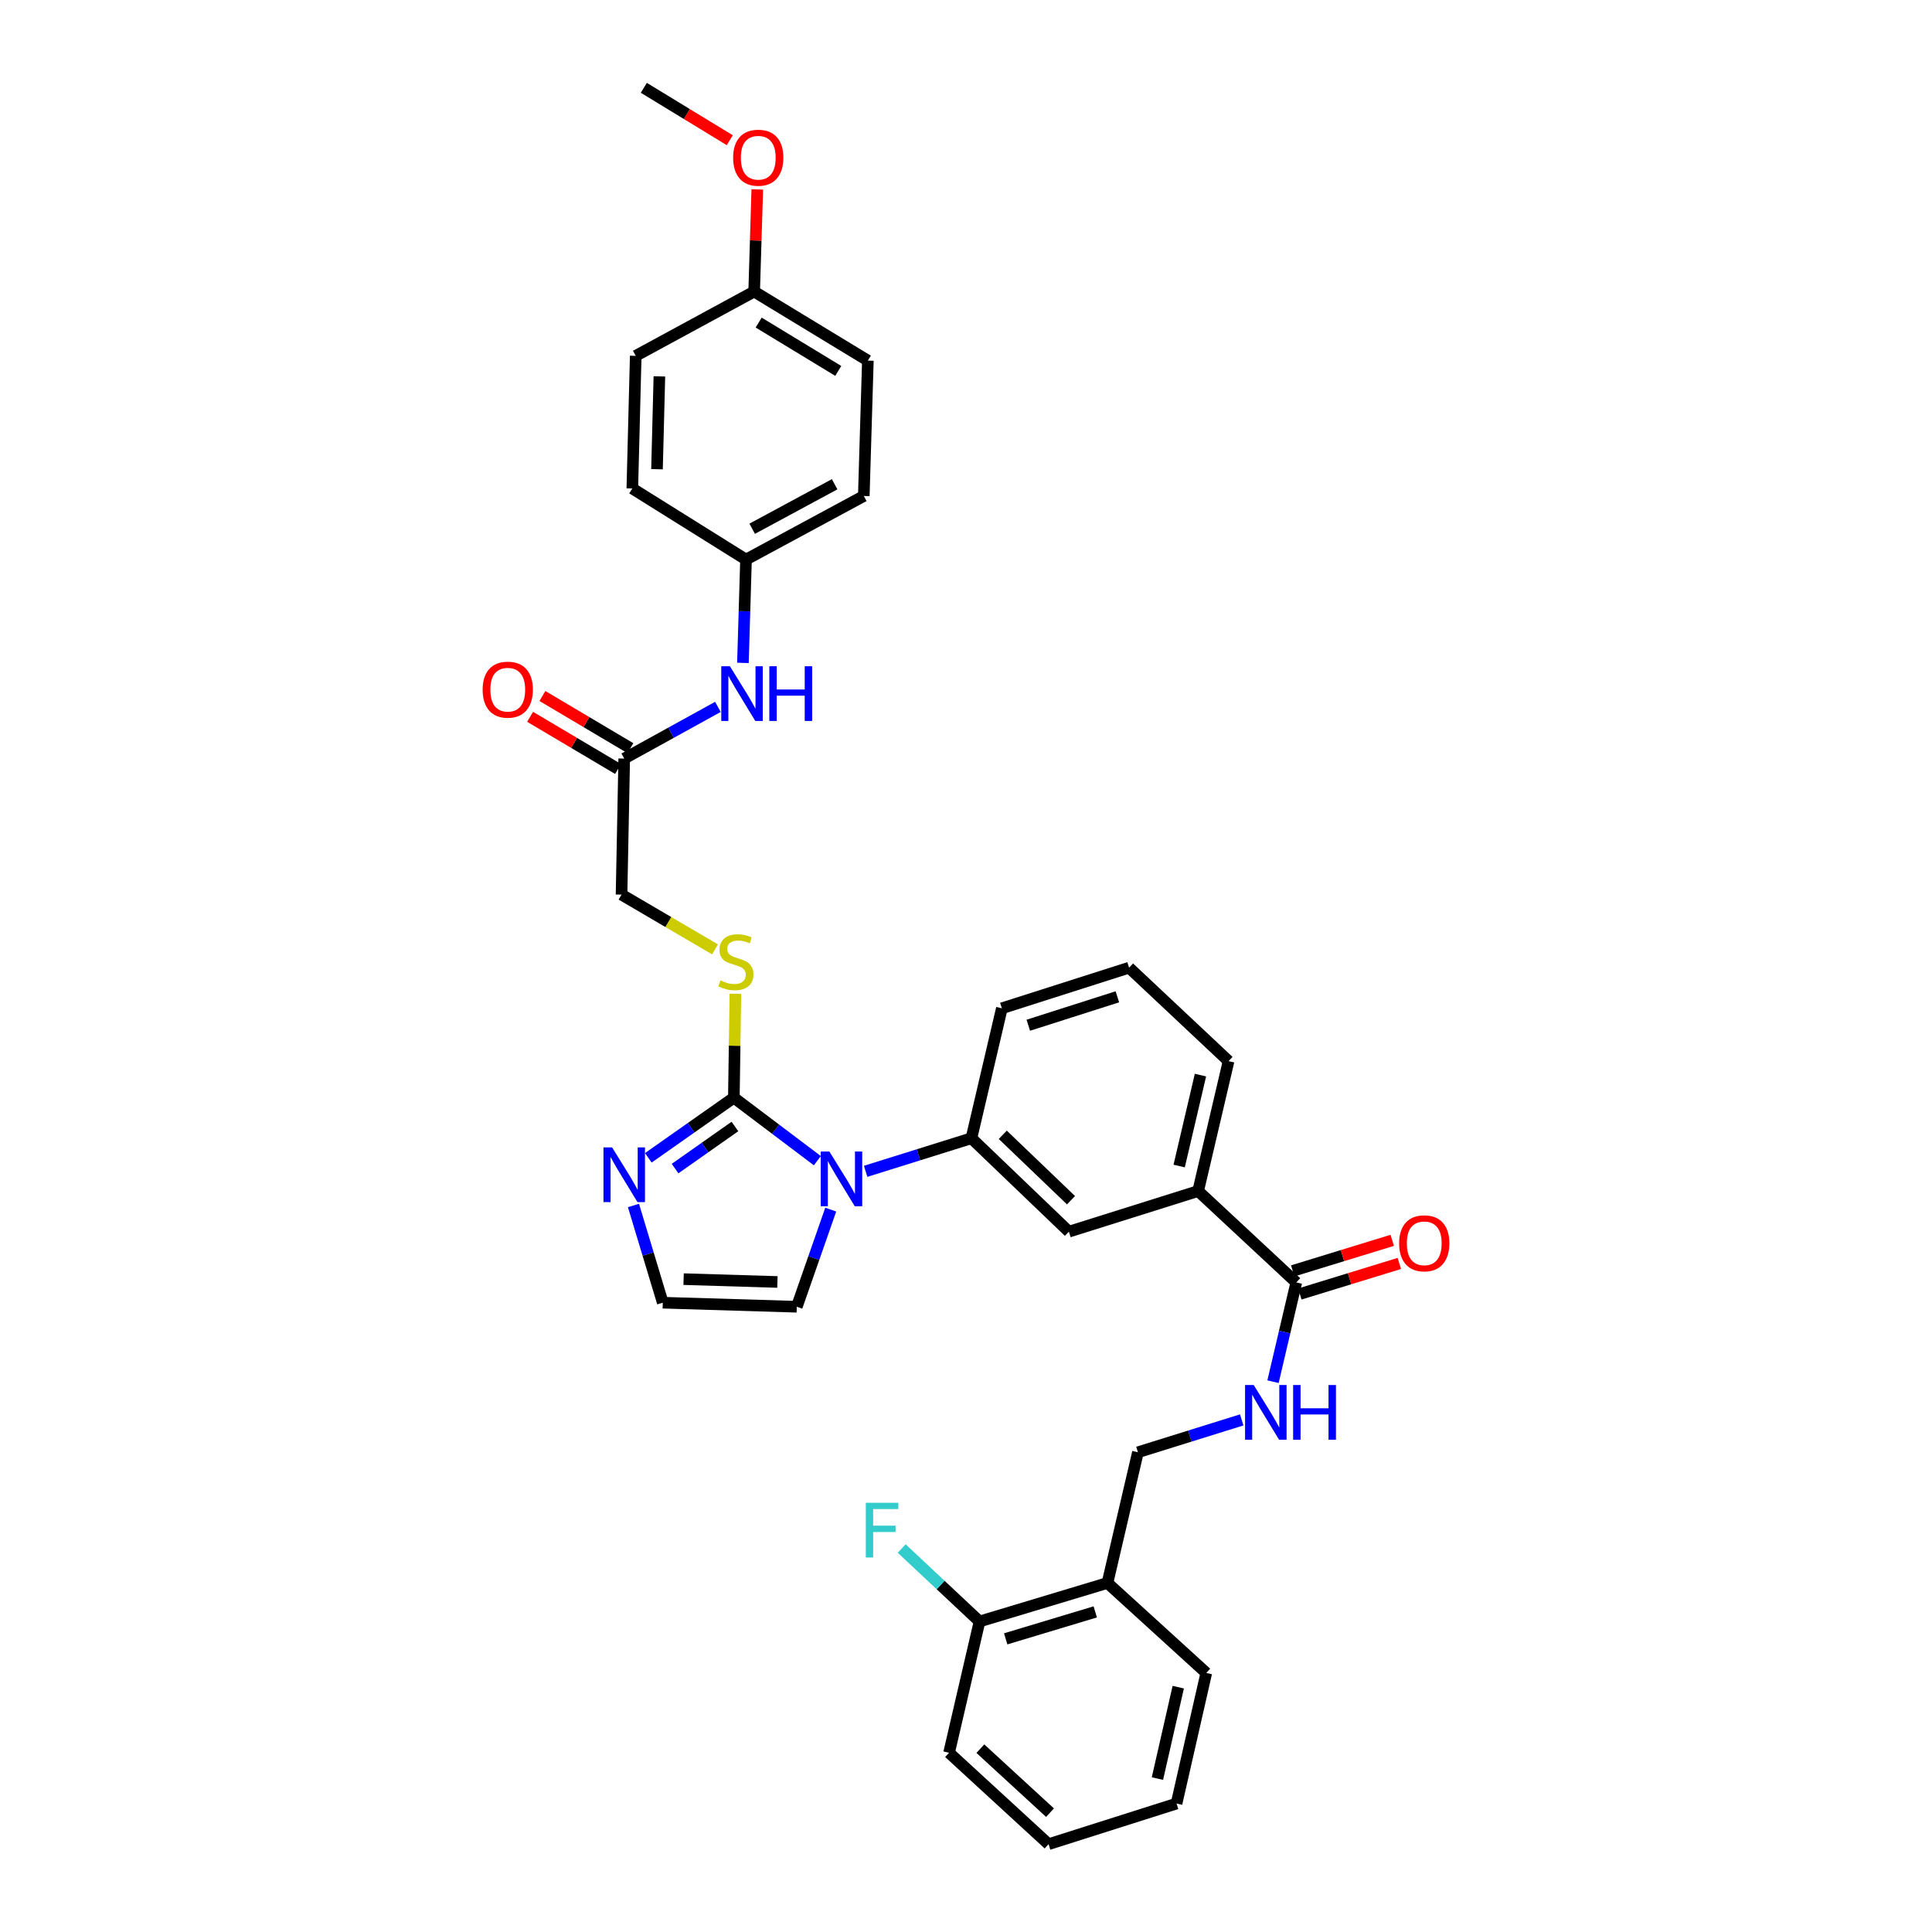 <?xml version='1.0' encoding='iso-8859-1'?>
<svg version='1.1' baseProfile='full'
              xmlns='http://www.w3.org/2000/svg'
                      xmlns:rdkit='http://www.rdkit.org/xml'
                      xmlns:xlink='http://www.w3.org/1999/xlink'
                  xml:space='preserve'
width='1000px' height='1000px' viewBox='0 0 1000 1000'>
<!-- END OF HEADER -->
<rect style='opacity:1.0;fill:#FFFFFF;stroke:none' width='1000' height='1000' x='0' y='0'> </rect>
<path class='bond-0' d='M 423.066,600.768 L 401.454,584.462' style='fill:none;fill-rule:evenodd;stroke:#0000FF;stroke-width:6px;stroke-linecap:butt;stroke-linejoin:miter;stroke-opacity:1' />
<path class='bond-0' d='M 401.454,584.462 L 379.842,568.155' style='fill:none;fill-rule:evenodd;stroke:#000000;stroke-width:6px;stroke-linecap:butt;stroke-linejoin:miter;stroke-opacity:1' />
<path class='bond-2' d='M 448.052,606.277 L 475.431,597.712' style='fill:none;fill-rule:evenodd;stroke:#0000FF;stroke-width:6px;stroke-linecap:butt;stroke-linejoin:miter;stroke-opacity:1' />
<path class='bond-2' d='M 475.431,597.712 L 502.809,589.147' style='fill:none;fill-rule:evenodd;stroke:#000000;stroke-width:6px;stroke-linecap:butt;stroke-linejoin:miter;stroke-opacity:1' />
<path class='bond-9' d='M 429.989,626.1 L 421.203,651.238' style='fill:none;fill-rule:evenodd;stroke:#0000FF;stroke-width:6px;stroke-linecap:butt;stroke-linejoin:miter;stroke-opacity:1' />
<path class='bond-9' d='M 421.203,651.238 L 412.417,676.375' style='fill:none;fill-rule:evenodd;stroke:#000000;stroke-width:6px;stroke-linecap:butt;stroke-linejoin:miter;stroke-opacity:1' />
<path class='bond-1' d='M 379.842,568.155 L 357.706,583.724' style='fill:none;fill-rule:evenodd;stroke:#000000;stroke-width:6px;stroke-linecap:butt;stroke-linejoin:miter;stroke-opacity:1' />
<path class='bond-1' d='M 357.706,583.724 L 335.571,599.293' style='fill:none;fill-rule:evenodd;stroke:#0000FF;stroke-width:6px;stroke-linecap:butt;stroke-linejoin:miter;stroke-opacity:1' />
<path class='bond-1' d='M 380.401,583.063 L 364.906,593.961' style='fill:none;fill-rule:evenodd;stroke:#000000;stroke-width:6px;stroke-linecap:butt;stroke-linejoin:miter;stroke-opacity:1' />
<path class='bond-1' d='M 364.906,593.961 L 349.412,604.86' style='fill:none;fill-rule:evenodd;stroke:#0000FF;stroke-width:6px;stroke-linecap:butt;stroke-linejoin:miter;stroke-opacity:1' />
<path class='bond-4' d='M 379.842,568.155 L 380.242,541.261' style='fill:none;fill-rule:evenodd;stroke:#000000;stroke-width:6px;stroke-linecap:butt;stroke-linejoin:miter;stroke-opacity:1' />
<path class='bond-4' d='M 380.242,541.261 L 380.643,514.367' style='fill:none;fill-rule:evenodd;stroke:#CCCC00;stroke-width:6px;stroke-linecap:butt;stroke-linejoin:miter;stroke-opacity:1' />
<path class='bond-34' d='M 327.885,623.956 L 335.469,649.115' style='fill:none;fill-rule:evenodd;stroke:#0000FF;stroke-width:6px;stroke-linecap:butt;stroke-linejoin:miter;stroke-opacity:1' />
<path class='bond-34' d='M 335.469,649.115 L 343.052,674.275' style='fill:none;fill-rule:evenodd;stroke:#000000;stroke-width:6px;stroke-linecap:butt;stroke-linejoin:miter;stroke-opacity:1' />
<path class='bond-6' d='M 502.809,589.147 L 553.255,637.514' style='fill:none;fill-rule:evenodd;stroke:#000000;stroke-width:6px;stroke-linecap:butt;stroke-linejoin:miter;stroke-opacity:1' />
<path class='bond-6' d='M 519.038,587.368 L 554.35,621.225' style='fill:none;fill-rule:evenodd;stroke:#000000;stroke-width:6px;stroke-linecap:butt;stroke-linejoin:miter;stroke-opacity:1' />
<path class='bond-25' d='M 502.809,589.147 L 518.565,521.889' style='fill:none;fill-rule:evenodd;stroke:#000000;stroke-width:6px;stroke-linecap:butt;stroke-linejoin:miter;stroke-opacity:1' />
<path class='bond-3' d='M 670.952,663.79 L 620.158,616.48' style='fill:none;fill-rule:evenodd;stroke:#000000;stroke-width:6px;stroke-linecap:butt;stroke-linejoin:miter;stroke-opacity:1' />
<path class='bond-5' d='M 670.952,663.79 L 664.929,689.476' style='fill:none;fill-rule:evenodd;stroke:#000000;stroke-width:6px;stroke-linecap:butt;stroke-linejoin:miter;stroke-opacity:1' />
<path class='bond-5' d='M 664.929,689.476 L 658.907,715.161' style='fill:none;fill-rule:evenodd;stroke:#0000FF;stroke-width:6px;stroke-linecap:butt;stroke-linejoin:miter;stroke-opacity:1' />
<path class='bond-14' d='M 672.789,669.772 L 698.541,661.865' style='fill:none;fill-rule:evenodd;stroke:#000000;stroke-width:6px;stroke-linecap:butt;stroke-linejoin:miter;stroke-opacity:1' />
<path class='bond-14' d='M 698.541,661.865 L 724.293,653.958' style='fill:none;fill-rule:evenodd;stroke:#FF0000;stroke-width:6px;stroke-linecap:butt;stroke-linejoin:miter;stroke-opacity:1' />
<path class='bond-14' d='M 669.115,657.808 L 694.867,649.9' style='fill:none;fill-rule:evenodd;stroke:#000000;stroke-width:6px;stroke-linecap:butt;stroke-linejoin:miter;stroke-opacity:1' />
<path class='bond-14' d='M 694.867,649.9 L 720.619,641.993' style='fill:none;fill-rule:evenodd;stroke:#FF0000;stroke-width:6px;stroke-linecap:butt;stroke-linejoin:miter;stroke-opacity:1' />
<path class='bond-17' d='M 370.097,491.402 L 345.901,477.226' style='fill:none;fill-rule:evenodd;stroke:#CCCC00;stroke-width:6px;stroke-linecap:butt;stroke-linejoin:miter;stroke-opacity:1' />
<path class='bond-17' d='M 345.901,477.226 L 321.706,463.051' style='fill:none;fill-rule:evenodd;stroke:#000000;stroke-width:6px;stroke-linecap:butt;stroke-linejoin:miter;stroke-opacity:1' />
<path class='bond-13' d='M 642.709,734.939 L 615.851,743.316' style='fill:none;fill-rule:evenodd;stroke:#0000FF;stroke-width:6px;stroke-linecap:butt;stroke-linejoin:miter;stroke-opacity:1' />
<path class='bond-13' d='M 615.851,743.316 L 588.994,751.692' style='fill:none;fill-rule:evenodd;stroke:#000000;stroke-width:6px;stroke-linecap:butt;stroke-linejoin:miter;stroke-opacity:1' />
<path class='bond-7' d='M 553.255,637.514 L 620.158,616.48' style='fill:none;fill-rule:evenodd;stroke:#000000;stroke-width:6px;stroke-linecap:butt;stroke-linejoin:miter;stroke-opacity:1' />
<path class='bond-35' d='M 620.158,616.48 L 635.908,549.236' style='fill:none;fill-rule:evenodd;stroke:#000000;stroke-width:6px;stroke-linecap:butt;stroke-linejoin:miter;stroke-opacity:1' />
<path class='bond-35' d='M 610.335,603.54 L 621.359,556.468' style='fill:none;fill-rule:evenodd;stroke:#000000;stroke-width:6px;stroke-linecap:butt;stroke-linejoin:miter;stroke-opacity:1' />
<path class='bond-8' d='M 343.052,674.275 L 412.417,676.375' style='fill:none;fill-rule:evenodd;stroke:#000000;stroke-width:6px;stroke-linecap:butt;stroke-linejoin:miter;stroke-opacity:1' />
<path class='bond-8' d='M 353.836,662.08 L 402.391,663.55' style='fill:none;fill-rule:evenodd;stroke:#000000;stroke-width:6px;stroke-linecap:butt;stroke-linejoin:miter;stroke-opacity:1' />
<path class='bond-10' d='M 323.096,392.628 L 321.706,463.051' style='fill:none;fill-rule:evenodd;stroke:#000000;stroke-width:6px;stroke-linecap:butt;stroke-linejoin:miter;stroke-opacity:1' />
<path class='bond-12' d='M 323.096,392.628 L 347.339,379.257' style='fill:none;fill-rule:evenodd;stroke:#000000;stroke-width:6px;stroke-linecap:butt;stroke-linejoin:miter;stroke-opacity:1' />
<path class='bond-12' d='M 347.339,379.257 L 371.582,365.886' style='fill:none;fill-rule:evenodd;stroke:#0000FF;stroke-width:6px;stroke-linecap:butt;stroke-linejoin:miter;stroke-opacity:1' />
<path class='bond-16' d='M 326.288,387.245 L 303.522,373.749' style='fill:none;fill-rule:evenodd;stroke:#000000;stroke-width:6px;stroke-linecap:butt;stroke-linejoin:miter;stroke-opacity:1' />
<path class='bond-16' d='M 303.522,373.749 L 280.755,360.252' style='fill:none;fill-rule:evenodd;stroke:#FF0000;stroke-width:6px;stroke-linecap:butt;stroke-linejoin:miter;stroke-opacity:1' />
<path class='bond-16' d='M 319.905,398.011 L 297.139,384.515' style='fill:none;fill-rule:evenodd;stroke:#000000;stroke-width:6px;stroke-linecap:butt;stroke-linejoin:miter;stroke-opacity:1' />
<path class='bond-16' d='M 297.139,384.515 L 274.373,371.018' style='fill:none;fill-rule:evenodd;stroke:#FF0000;stroke-width:6px;stroke-linecap:butt;stroke-linejoin:miter;stroke-opacity:1' />
<path class='bond-11' d='M 573.224,819.333 L 588.994,751.692' style='fill:none;fill-rule:evenodd;stroke:#000000;stroke-width:6px;stroke-linecap:butt;stroke-linejoin:miter;stroke-opacity:1' />
<path class='bond-15' d='M 573.224,819.333 L 507.002,839.275' style='fill:none;fill-rule:evenodd;stroke:#000000;stroke-width:6px;stroke-linecap:butt;stroke-linejoin:miter;stroke-opacity:1' />
<path class='bond-15' d='M 566.9,834.309 L 520.544,848.268' style='fill:none;fill-rule:evenodd;stroke:#000000;stroke-width:6px;stroke-linecap:butt;stroke-linejoin:miter;stroke-opacity:1' />
<path class='bond-29' d='M 573.224,819.333 L 624.372,865.913' style='fill:none;fill-rule:evenodd;stroke:#000000;stroke-width:6px;stroke-linecap:butt;stroke-linejoin:miter;stroke-opacity:1' />
<path class='bond-18' d='M 384.537,343.108 L 385.336,316.369' style='fill:none;fill-rule:evenodd;stroke:#0000FF;stroke-width:6px;stroke-linecap:butt;stroke-linejoin:miter;stroke-opacity:1' />
<path class='bond-18' d='M 385.336,316.369 L 386.134,289.631' style='fill:none;fill-rule:evenodd;stroke:#000000;stroke-width:6px;stroke-linecap:butt;stroke-linejoin:miter;stroke-opacity:1' />
<path class='bond-19' d='M 507.002,839.275 L 486.857,820.393' style='fill:none;fill-rule:evenodd;stroke:#000000;stroke-width:6px;stroke-linecap:butt;stroke-linejoin:miter;stroke-opacity:1' />
<path class='bond-19' d='M 486.857,820.393 L 466.712,801.512' style='fill:none;fill-rule:evenodd;stroke:#33CCCC;stroke-width:6px;stroke-linecap:butt;stroke-linejoin:miter;stroke-opacity:1' />
<path class='bond-30' d='M 507.002,839.275 L 491.239,907.229' style='fill:none;fill-rule:evenodd;stroke:#000000;stroke-width:6px;stroke-linecap:butt;stroke-linejoin:miter;stroke-opacity:1' />
<path class='bond-21' d='M 386.134,289.631 L 327.289,252.841' style='fill:none;fill-rule:evenodd;stroke:#000000;stroke-width:6px;stroke-linecap:butt;stroke-linejoin:miter;stroke-opacity:1' />
<path class='bond-22' d='M 386.134,289.631 L 447.1,256.721' style='fill:none;fill-rule:evenodd;stroke:#000000;stroke-width:6px;stroke-linecap:butt;stroke-linejoin:miter;stroke-opacity:1' />
<path class='bond-22' d='M 389.334,273.68 L 432.01,250.644' style='fill:none;fill-rule:evenodd;stroke:#000000;stroke-width:6px;stroke-linecap:butt;stroke-linejoin:miter;stroke-opacity:1' />
<path class='bond-20' d='M 390.355,150.907 L 449.207,186.646' style='fill:none;fill-rule:evenodd;stroke:#000000;stroke-width:6px;stroke-linecap:butt;stroke-linejoin:miter;stroke-opacity:1' />
<path class='bond-20' d='M 392.686,166.966 L 433.883,191.983' style='fill:none;fill-rule:evenodd;stroke:#000000;stroke-width:6px;stroke-linecap:butt;stroke-linejoin:miter;stroke-opacity:1' />
<path class='bond-26' d='M 390.355,150.907 L 391.16,124.475' style='fill:none;fill-rule:evenodd;stroke:#000000;stroke-width:6px;stroke-linecap:butt;stroke-linejoin:miter;stroke-opacity:1' />
<path class='bond-26' d='M 391.16,124.475 L 391.966,98.043' style='fill:none;fill-rule:evenodd;stroke:#FF0000;stroke-width:6px;stroke-linecap:butt;stroke-linejoin:miter;stroke-opacity:1' />
<path class='bond-36' d='M 390.355,150.907 L 329.048,184.192' style='fill:none;fill-rule:evenodd;stroke:#000000;stroke-width:6px;stroke-linecap:butt;stroke-linejoin:miter;stroke-opacity:1' />
<path class='bond-24' d='M 327.289,252.841 L 329.048,184.192' style='fill:none;fill-rule:evenodd;stroke:#000000;stroke-width:6px;stroke-linecap:butt;stroke-linejoin:miter;stroke-opacity:1' />
<path class='bond-24' d='M 340.065,242.864 L 341.296,194.81' style='fill:none;fill-rule:evenodd;stroke:#000000;stroke-width:6px;stroke-linecap:butt;stroke-linejoin:miter;stroke-opacity:1' />
<path class='bond-23' d='M 447.1,256.721 L 449.207,186.646' style='fill:none;fill-rule:evenodd;stroke:#000000;stroke-width:6px;stroke-linecap:butt;stroke-linejoin:miter;stroke-opacity:1' />
<path class='bond-28' d='M 518.565,521.889 L 584.419,500.869' style='fill:none;fill-rule:evenodd;stroke:#000000;stroke-width:6px;stroke-linecap:butt;stroke-linejoin:miter;stroke-opacity:1' />
<path class='bond-28' d='M 532.249,530.659 L 578.347,515.945' style='fill:none;fill-rule:evenodd;stroke:#000000;stroke-width:6px;stroke-linecap:butt;stroke-linejoin:miter;stroke-opacity:1' />
<path class='bond-31' d='M 377.735,72.57 L 355.488,59.012' style='fill:none;fill-rule:evenodd;stroke:#FF0000;stroke-width:6px;stroke-linecap:butt;stroke-linejoin:miter;stroke-opacity:1' />
<path class='bond-31' d='M 355.488,59.012 L 333.241,45.455' style='fill:none;fill-rule:evenodd;stroke:#000000;stroke-width:6px;stroke-linecap:butt;stroke-linejoin:miter;stroke-opacity:1' />
<path class='bond-27' d='M 635.908,549.236 L 584.419,500.869' style='fill:none;fill-rule:evenodd;stroke:#000000;stroke-width:6px;stroke-linecap:butt;stroke-linejoin:miter;stroke-opacity:1' />
<path class='bond-32' d='M 624.372,865.913 L 608.978,933.512' style='fill:none;fill-rule:evenodd;stroke:#000000;stroke-width:6px;stroke-linecap:butt;stroke-linejoin:miter;stroke-opacity:1' />
<path class='bond-32' d='M 609.86,873.274 L 599.084,920.593' style='fill:none;fill-rule:evenodd;stroke:#000000;stroke-width:6px;stroke-linecap:butt;stroke-linejoin:miter;stroke-opacity:1' />
<path class='bond-37' d='M 491.239,907.229 L 542.741,954.545' style='fill:none;fill-rule:evenodd;stroke:#000000;stroke-width:6px;stroke-linecap:butt;stroke-linejoin:miter;stroke-opacity:1' />
<path class='bond-37' d='M 507.432,905.11 L 543.484,938.231' style='fill:none;fill-rule:evenodd;stroke:#000000;stroke-width:6px;stroke-linecap:butt;stroke-linejoin:miter;stroke-opacity:1' />
<path class='bond-33' d='M 608.978,933.512 L 542.741,954.545' style='fill:none;fill-rule:evenodd;stroke:#000000;stroke-width:6px;stroke-linecap:butt;stroke-linejoin:miter;stroke-opacity:1' />
<path  class='atom-0' d='M 429.291 596.028
L 438.571 611.028
Q 439.491 612.508, 440.971 615.188
Q 442.451 617.868, 442.531 618.028
L 442.531 596.028
L 446.291 596.028
L 446.291 624.348
L 442.411 624.348
L 432.451 607.948
Q 431.291 606.028, 430.051 603.828
Q 428.851 601.628, 428.491 600.948
L 428.491 624.348
L 424.811 624.348
L 424.811 596.028
L 429.291 596.028
' fill='#0000FF'/>
<path  class='atom-2' d='M 316.836 593.907
L 326.116 608.907
Q 327.036 610.387, 328.516 613.067
Q 329.996 615.747, 330.076 615.907
L 330.076 593.907
L 333.836 593.907
L 333.836 622.227
L 329.956 622.227
L 319.996 605.827
Q 318.836 603.907, 317.596 601.707
Q 316.396 599.507, 316.036 598.827
L 316.036 622.227
L 312.356 622.227
L 312.356 593.907
L 316.836 593.907
' fill='#0000FF'/>
<path  class='atom-5' d='M 372.891 507.446
Q 373.211 507.566, 374.531 508.126
Q 375.851 508.686, 377.291 509.046
Q 378.771 509.366, 380.211 509.366
Q 382.891 509.366, 384.451 508.086
Q 386.011 506.766, 386.011 504.486
Q 386.011 502.926, 385.211 501.966
Q 384.451 501.006, 383.251 500.486
Q 382.051 499.966, 380.051 499.366
Q 377.531 498.606, 376.011 497.886
Q 374.531 497.166, 373.451 495.646
Q 372.411 494.126, 372.411 491.566
Q 372.411 488.006, 374.811 485.806
Q 377.251 483.606, 382.051 483.606
Q 385.331 483.606, 389.051 485.166
L 388.131 488.246
Q 384.731 486.846, 382.171 486.846
Q 379.411 486.846, 377.891 488.006
Q 376.371 489.126, 376.411 491.086
Q 376.411 492.606, 377.171 493.526
Q 377.971 494.446, 379.091 494.966
Q 380.251 495.486, 382.171 496.086
Q 384.731 496.886, 386.251 497.686
Q 387.771 498.486, 388.851 500.126
Q 389.971 501.726, 389.971 504.486
Q 389.971 508.406, 387.331 510.526
Q 384.731 512.606, 380.371 512.606
Q 377.851 512.606, 375.931 512.046
Q 374.051 511.526, 371.811 510.606
L 372.891 507.446
' fill='#CCCC00'/>
<path  class='atom-6' d='M 648.922 716.888
L 658.202 731.888
Q 659.122 733.368, 660.602 736.048
Q 662.082 738.728, 662.162 738.888
L 662.162 716.888
L 665.922 716.888
L 665.922 745.208
L 662.042 745.208
L 652.082 728.808
Q 650.922 726.888, 649.682 724.688
Q 648.482 722.488, 648.122 721.808
L 648.122 745.208
L 644.442 745.208
L 644.442 716.888
L 648.922 716.888
' fill='#0000FF'/>
<path  class='atom-6' d='M 669.322 716.888
L 673.162 716.888
L 673.162 728.928
L 687.642 728.928
L 687.642 716.888
L 691.482 716.888
L 691.482 745.208
L 687.642 745.208
L 687.642 732.128
L 673.162 732.128
L 673.162 745.208
L 669.322 745.208
L 669.322 716.888
' fill='#0000FF'/>
<path  class='atom-13' d='M 377.802 344.843
L 387.082 359.843
Q 388.002 361.323, 389.482 364.003
Q 390.962 366.683, 391.042 366.843
L 391.042 344.843
L 394.802 344.843
L 394.802 373.163
L 390.922 373.163
L 380.962 356.763
Q 379.802 354.843, 378.562 352.643
Q 377.362 350.443, 377.002 349.763
L 377.002 373.163
L 373.322 373.163
L 373.322 344.843
L 377.802 344.843
' fill='#0000FF'/>
<path  class='atom-13' d='M 398.202 344.843
L 402.042 344.843
L 402.042 356.883
L 416.522 356.883
L 416.522 344.843
L 420.362 344.843
L 420.362 373.163
L 416.522 373.163
L 416.522 360.083
L 402.042 360.083
L 402.042 373.163
L 398.202 373.163
L 398.202 344.843
' fill='#0000FF'/>
<path  class='atom-15' d='M 724.188 643.532
Q 724.188 636.732, 727.548 632.932
Q 730.908 629.132, 737.188 629.132
Q 743.468 629.132, 746.828 632.932
Q 750.188 636.732, 750.188 643.532
Q 750.188 650.412, 746.788 654.332
Q 743.388 658.212, 737.188 658.212
Q 730.948 658.212, 727.548 654.332
Q 724.188 650.452, 724.188 643.532
M 737.188 655.012
Q 741.508 655.012, 743.828 652.132
Q 746.188 649.212, 746.188 643.532
Q 746.188 637.972, 743.828 635.172
Q 741.508 632.332, 737.188 632.332
Q 732.868 632.332, 730.508 635.132
Q 728.188 637.932, 728.188 643.532
Q 728.188 649.252, 730.508 652.132
Q 732.868 655.012, 737.188 655.012
' fill='#FF0000'/>
<path  class='atom-17' d='M 249.812 356.969
Q 249.812 350.169, 253.172 346.369
Q 256.532 342.569, 262.812 342.569
Q 269.092 342.569, 272.452 346.369
Q 275.812 350.169, 275.812 356.969
Q 275.812 363.849, 272.412 367.769
Q 269.012 371.649, 262.812 371.649
Q 256.572 371.649, 253.172 367.769
Q 249.812 363.889, 249.812 356.969
M 262.812 368.449
Q 267.132 368.449, 269.452 365.569
Q 271.812 362.649, 271.812 356.969
Q 271.812 351.409, 269.452 348.609
Q 267.132 345.769, 262.812 345.769
Q 258.492 345.769, 256.132 348.569
Q 253.812 351.369, 253.812 356.969
Q 253.812 362.689, 256.132 365.569
Q 258.492 368.449, 262.812 368.449
' fill='#FF0000'/>
<path  class='atom-20' d='M 448.143 777.84
L 464.983 777.84
L 464.983 781.08
L 451.943 781.08
L 451.943 789.68
L 463.543 789.68
L 463.543 792.96
L 451.943 792.96
L 451.943 806.16
L 448.143 806.16
L 448.143 777.84
' fill='#33CCCC'/>
<path  class='atom-27' d='M 379.469 81.629
Q 379.469 74.829, 382.829 71.029
Q 386.189 67.229, 392.469 67.229
Q 398.749 67.229, 402.109 71.029
Q 405.469 74.829, 405.469 81.629
Q 405.469 88.509, 402.069 92.429
Q 398.669 96.309, 392.469 96.309
Q 386.229 96.309, 382.829 92.429
Q 379.469 88.549, 379.469 81.629
M 392.469 93.109
Q 396.789 93.109, 399.109 90.229
Q 401.469 87.309, 401.469 81.629
Q 401.469 76.069, 399.109 73.269
Q 396.789 70.429, 392.469 70.429
Q 388.149 70.429, 385.789 73.229
Q 383.469 76.029, 383.469 81.629
Q 383.469 87.349, 385.789 90.229
Q 388.149 93.109, 392.469 93.109
' fill='#FF0000'/>
</svg>
